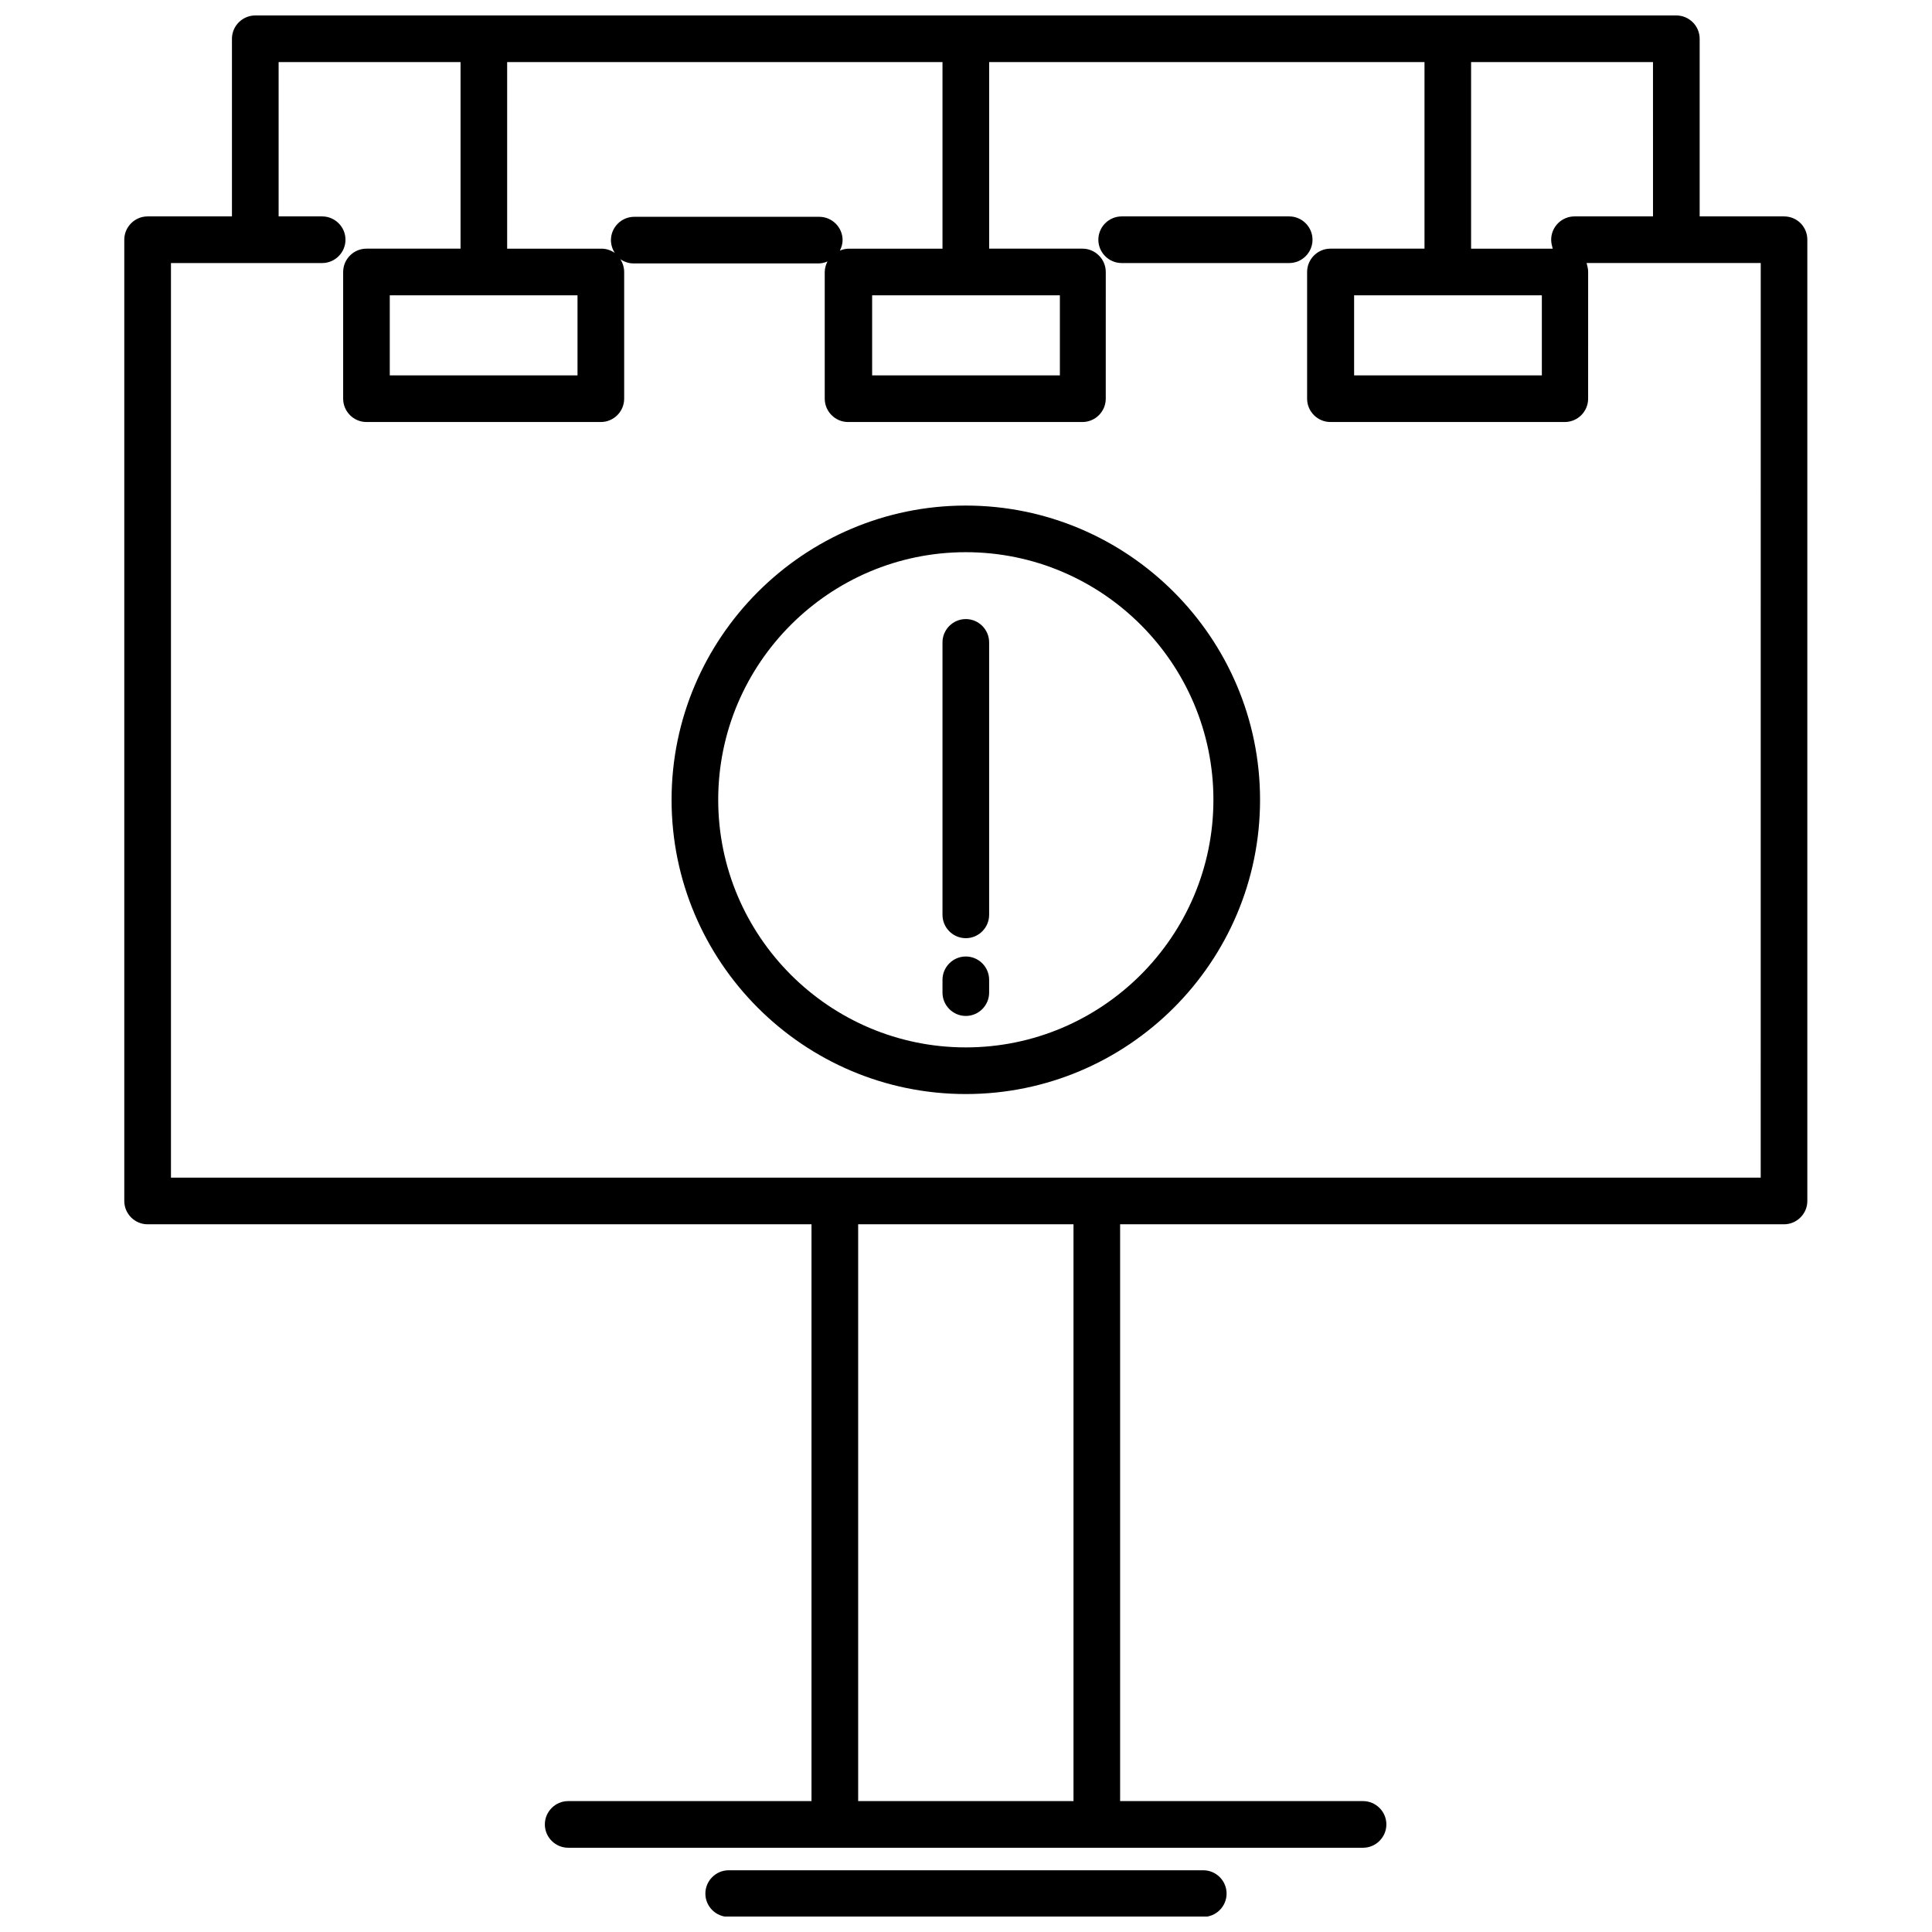 <?xml version="1.0" encoding="UTF-8"?>
<!-- Uploaded to: ICON Repo, www.svgrepo.com, Generator: ICON Repo Mixer Tools -->
<svg width="800px" height="800px" version="1.1" viewBox="144 144 512 512" xmlns="http://www.w3.org/2000/svg">
 <defs>
  <clipPath id="b">
   <path d="m330 639h140v12.902h-140z"/>
  </clipPath>
  <clipPath id="a">
   <path d="m176 148.09h447v485.91h-447z"/>
  </clipPath>
 </defs>
 <g clip-path="url(#b)">
  <path d="m462.88 639.64h-125.77c-3.398 0-6.18 2.781-6.18 6.18 0 3.398 2.781 6.18 6.18 6.18h125.77c3.398 0 6.18-2.781 6.18-6.18 0-3.398-2.781-6.18-6.184-6.18z"/>
 </g>
 <path d="m399.95 277.98c-42.953 0-77.977 35.023-77.977 77.977 0 42.953 34.918 77.977 77.977 77.977 42.953 0 77.977-34.918 77.977-77.977 0-42.953-35.02-77.977-77.977-77.977zm0 143.59c-36.156 0-65.617-29.461-65.617-65.617s29.461-65.617 65.617-65.617 65.617 29.461 65.617 65.617-29.461 65.617-65.617 65.617z"/>
 <path d="m399.95 308.06c-3.398 0-6.18 2.781-6.18 6.18v72.207c0 3.398 2.781 6.18 6.18 6.18 3.398 0 6.18-2.781 6.18-6.18v-72.207c0.004-3.398-2.777-6.18-6.18-6.18z"/>
 <path d="m399.95 397.48c-3.398 0-6.18 2.781-6.18 6.18v3.398c0 3.398 2.781 6.18 6.18 6.18 3.398 0 6.18-2.781 6.18-6.18v-3.398c0.004-3.398-2.777-6.18-6.18-6.18z"/>
 <g clip-path="url(#a)">
  <path d="m616.78 201.35h-22.352v-47.074c0-3.398-2.781-6.18-6.18-6.18h-376.6c-3.398 0-6.18 2.781-6.18 6.18v47.074h-22.352c-3.398 0-6.18 2.781-6.18 6.18v254.74c0 3.398 2.781 6.18 6.18 6.18h175.94v152.86h-64.484c-3.398 0-6.18 2.781-6.18 6.18 0 3.398 2.781 6.18 6.18 6.18h210.65c3.398 0 6.18-2.781 6.18-6.18 0-3.398-2.781-6.18-6.18-6.18h-64.379v-152.86h175.94c3.398 0 6.18-2.781 6.18-6.18v-254.74c0-3.398-2.676-6.18-6.18-6.18zm-34.715 0h-20.809c-3.398 0-6.18 2.781-6.18 6.18 0 0.824 0.207 1.648 0.41 2.371h-21.633v-49.445h48.207zm-29.457 20.91v21.223h-49.754v-21.223zm-127.73 0v21.223h-49.754v-21.223zm-55.934-12.359c-0.824 0-1.648 0.207-2.371 0.516 0.41-0.824 0.723-1.75 0.723-2.781 0-3.398-2.781-6.18-6.18-6.18h-49.031c-3.398 0-6.18 2.781-6.18 6.18 0 1.234 0.41 2.473 1.031 3.398-1.031-0.723-2.266-1.133-3.504-1.133h-25.031v-49.445h115.37v49.445zm-71.898 12.359v21.223h-49.754v-21.223zm131.44 399.05h-57.066v-152.86h57.066zm182.12-165.22h-421.3v-242.38h40.07c3.398 0 6.18-2.781 6.18-6.18s-2.781-6.18-6.18-6.18l-11.539-0.004v-40.895h48.211v49.445h-24.93c-3.398 0-6.18 2.781-6.18 6.18v33.582c0 3.398 2.781 6.18 6.18 6.18h62.113c3.398 0 6.18-2.781 6.18-6.18v-33.582c0-1.234-0.41-2.473-1.031-3.398 1.031 0.723 2.266 1.133 3.504 1.133h49.031c0.824 0 1.648-0.207 2.371-0.516-0.41 0.824-0.723 1.75-0.723 2.781v33.582c0 3.398 2.781 6.18 6.18 6.18h62.113c3.398 0 6.18-2.781 6.18-6.18l0.004-33.582c0-3.398-2.781-6.18-6.18-6.18h-24.723v-49.445h115.37v49.445h-24.93c-3.398 0-6.18 2.781-6.18 6.18v33.582c0 3.398 2.781 6.18 6.18 6.18h62.113c3.398 0 6.18-2.781 6.18-6.18l0.004-33.582c0-0.824-0.207-1.648-0.41-2.371h46.148z"/>
 </g>
 <path d="m485.65 201.35h-44.395c-3.398 0-6.18 2.781-6.18 6.18 0 3.398 2.781 6.18 6.18 6.18h44.395c3.398 0 6.18-2.781 6.18-6.18 0-3.398-2.781-6.18-6.18-6.18z"/>
</svg>